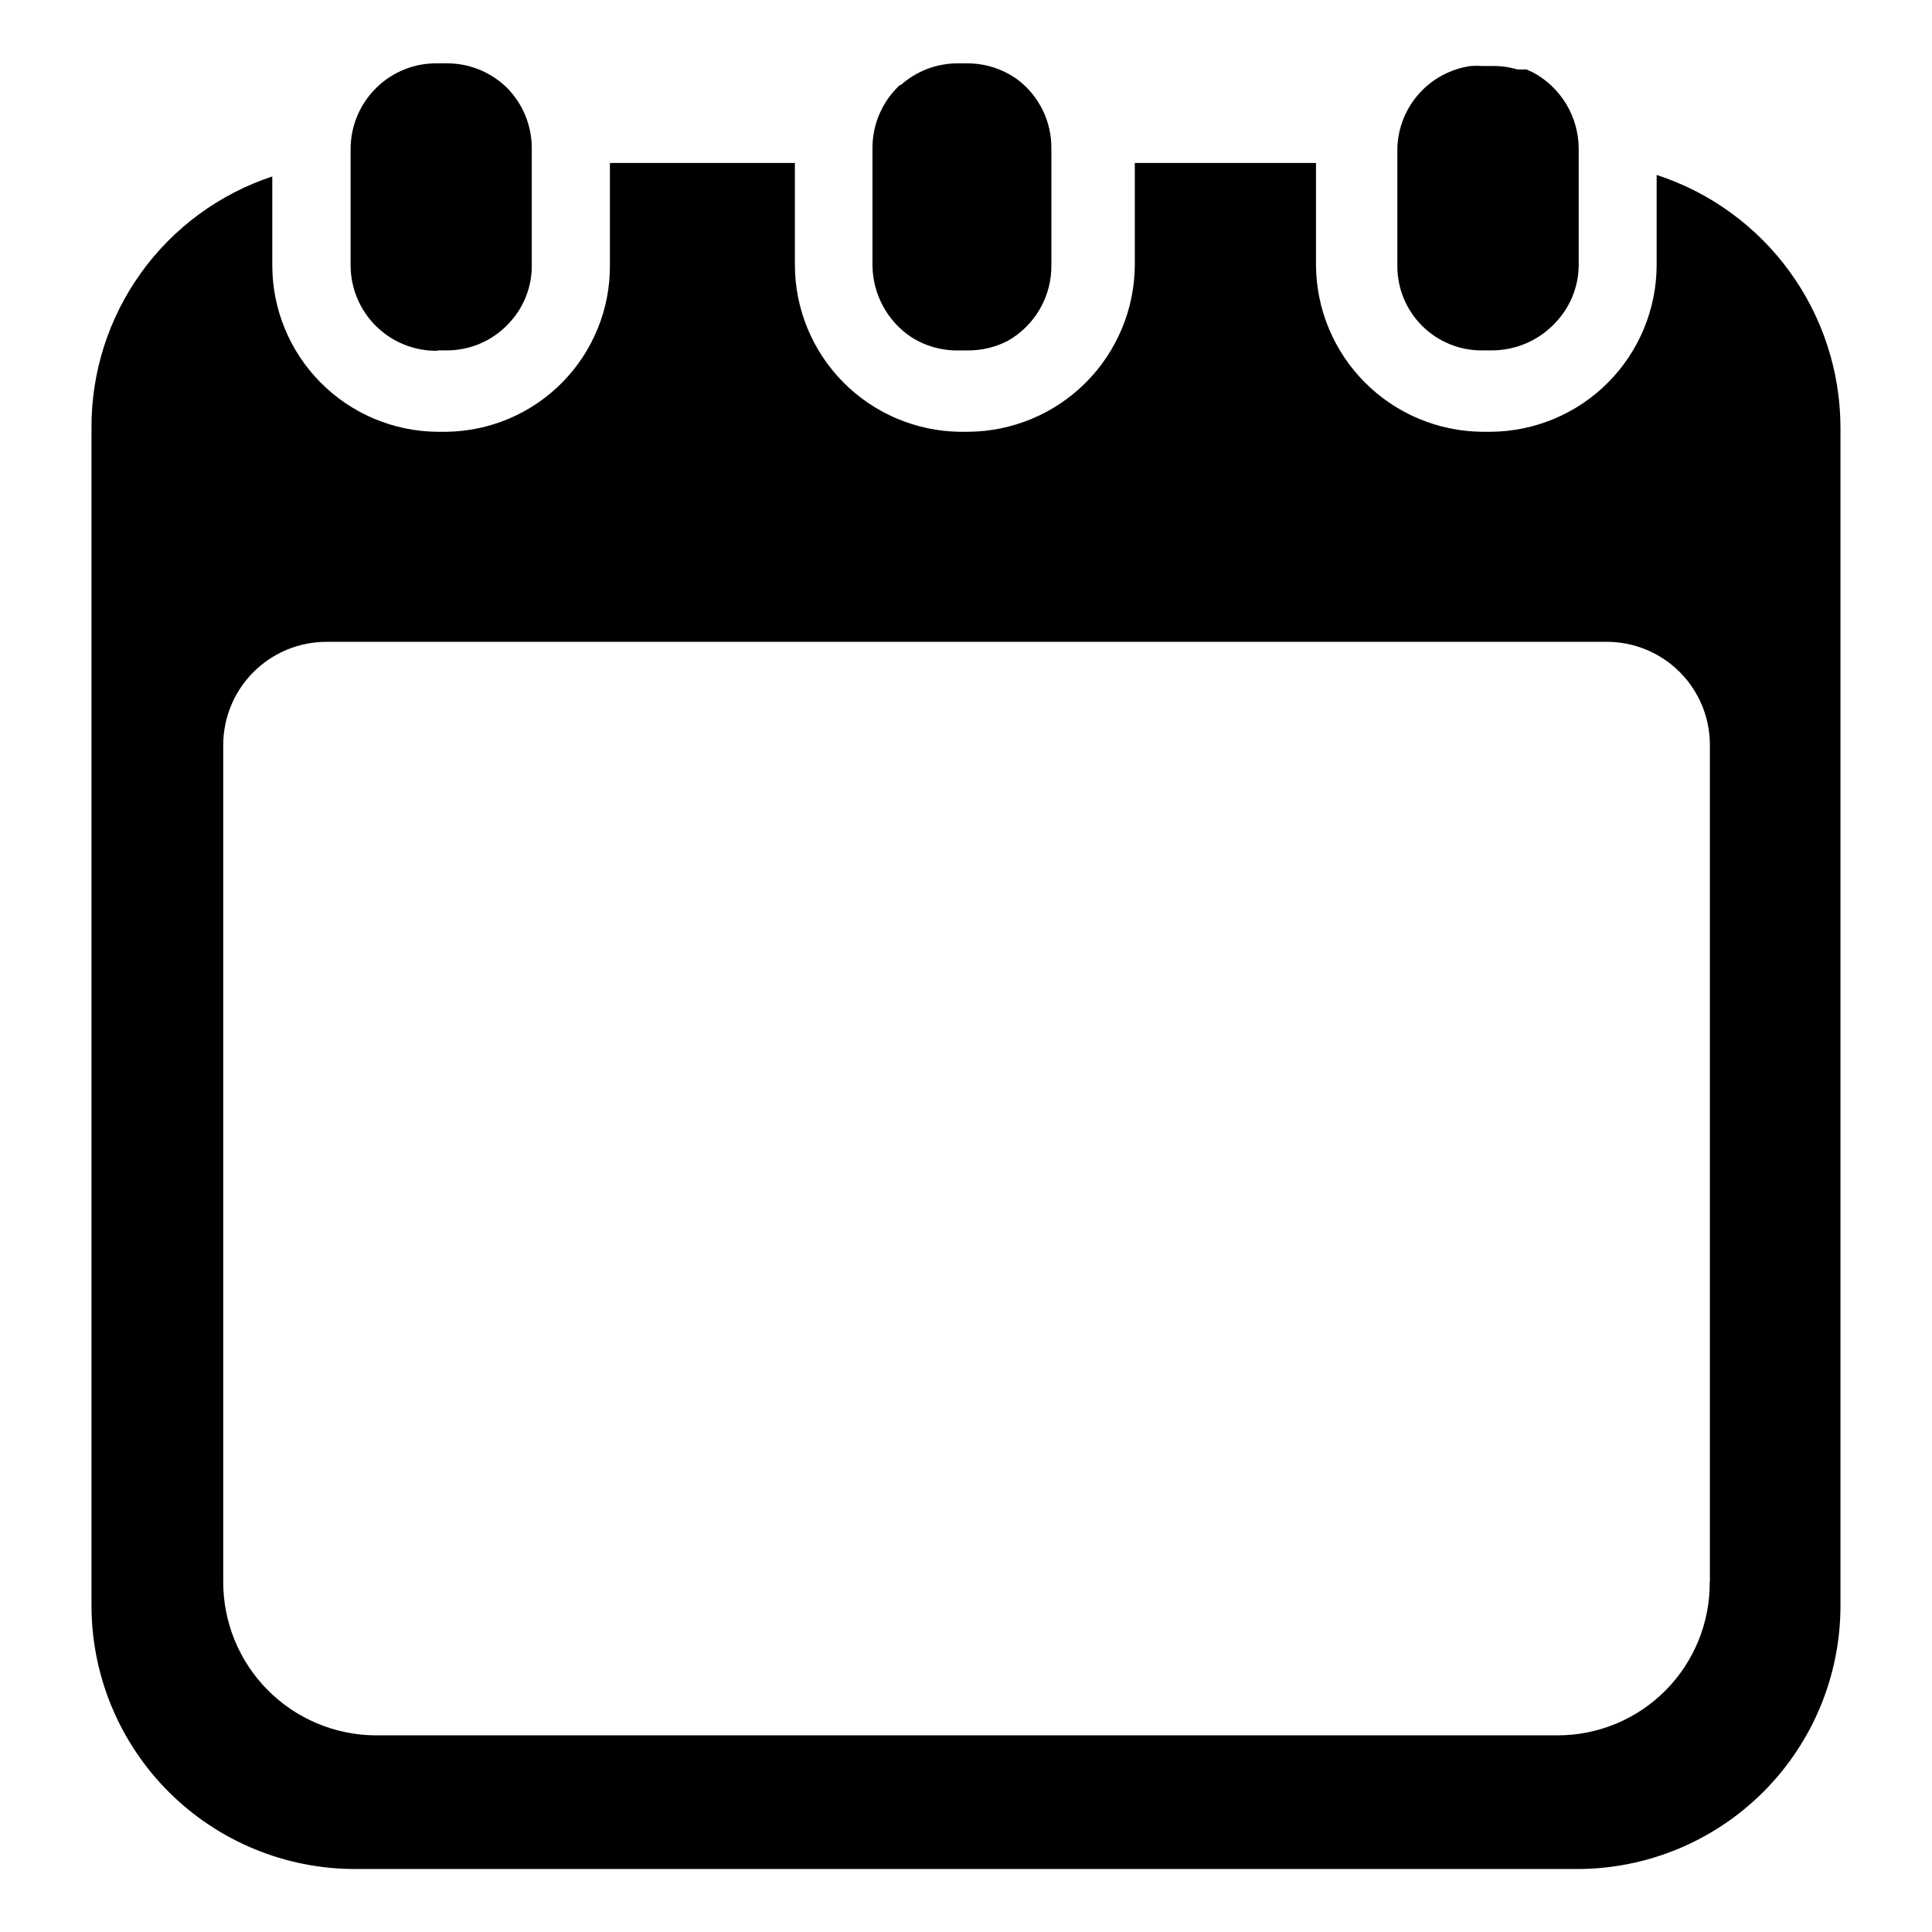 <?xml version="1.0" encoding="UTF-8"?>
<!-- Uploaded to: SVG Repo, www.svgrepo.com, Generator: SVG Repo Mixer Tools -->
<svg fill="#000000" width="800px" height="800px" version="1.1" viewBox="144 144 512 512" xmlns="http://www.w3.org/2000/svg">
 <g>
  <path d="m583.03 190.36v23.93c-0.039 11.66-4.672 22.832-12.898 31.094-8.223 8.262-19.375 12.949-31.031 13.043h-2.219c-11.68-0.082-22.859-4.758-31.117-13.016-8.262-8.258-12.938-19.438-13.016-31.121v-27.105h-48.012v27.105c-0.082 11.684-4.758 22.863-13.016 31.121-8.258 8.258-19.438 12.934-31.121 13.016h-2.215c-11.621-0.148-22.723-4.856-30.902-13.113-8.184-8.258-12.789-19.398-12.828-31.023v-27.105h-49.02v27.105c0.066 11.613-4.473 22.777-12.621 31.051-8.152 8.273-19.246 12.977-30.859 13.086h-2.215c-11.645-0.094-22.781-4.785-30.98-13.051-8.203-8.27-12.805-19.441-12.801-31.086v-23.527c-13.996 4.625-26.164 13.559-34.773 25.523-8.605 11.965-13.203 26.344-13.141 41.082v312.06c-0.012 18.555 7.359 36.352 20.488 49.461 13.129 13.113 30.938 20.457 49.492 20.418h323.64c18.543 0.027 36.332-7.328 49.441-20.438 13.113-13.109 20.465-30.898 20.438-49.441v-312.06c-0.012-14.883-4.734-29.375-13.484-41.41-8.75-12.035-21.082-20.996-35.234-25.598zm14.055 372.82h0.004c0.105 10.758-4.094 21.113-11.664 28.758-7.57 7.648-17.883 11.949-28.641 11.949h-313.32c-10.734-0.082-21-4.406-28.555-12.035-7.551-7.629-11.777-17.938-11.75-28.672v-221.68c-0.012-7.301 2.891-14.305 8.066-19.449 5.176-5.148 12.191-8.012 19.492-7.961h338.91c7.293-0.051 14.305 2.812 19.473 7.965 5.168 5.148 8.062 12.148 8.035 19.445v221.68z"/>
  <path d="m259.94 236.86h2.215c6.629 0.074 12.953-2.781 17.281-7.809 3.582-4.078 5.539-9.332 5.492-14.762v-30.934c0.023-6.012-2.332-11.789-6.551-16.07-4.297-4.223-10.098-6.562-16.121-6.5h-2.316c-6.012-0.098-11.816 2.203-16.125 6.398-4.371 4.25-6.859 10.074-6.902 16.172v31.035c0.027 6.059 2.477 11.852 6.801 16.094 4.324 4.238 10.168 6.57 16.227 6.477z"/>
  <path d="m385.34 233.24c3.762 2.441 8.164 3.703 12.648 3.625h2.215c3.766 0.066 7.484-0.801 10.832-2.516 3.562-2.012 6.519-4.941 8.559-8.488 2.039-3.547 3.086-7.574 3.031-11.664v-30.836c0.074-7.144-3.231-13.906-8.918-18.238-3.961-2.883-8.754-4.402-13.652-4.332h-2.219c-5.574-0.016-10.957 2.027-15.113 5.742h-0.254c-4.672 4.344-7.305 10.449-7.254 16.828v31.086c0.109 7.539 3.891 14.555 10.125 18.793z"/>
  <path d="m536.88 236.86h2.219c6.699 0.066 13.098-2.781 17.531-7.809 3.66-4.051 5.703-9.301 5.742-14.762v-30.934c-0.02-4.133-1.152-8.188-3.281-11.734-2.125-3.547-5.168-6.453-8.809-8.418l-1.762-0.805h-1.711-0.707-0.004c-2.203-0.656-4.5-0.965-6.801-0.906h-2.266c-1.09-0.078-2.184-0.078-3.273 0-5.309 0.75-10.176 3.359-13.738 7.363-3.559 4.004-5.586 9.145-5.711 14.5v31.086c-0.027 5.981 2.348 11.723 6.59 15.938 4.242 4.215 10 6.551 15.98 6.481z"/>
 </g>
</svg>